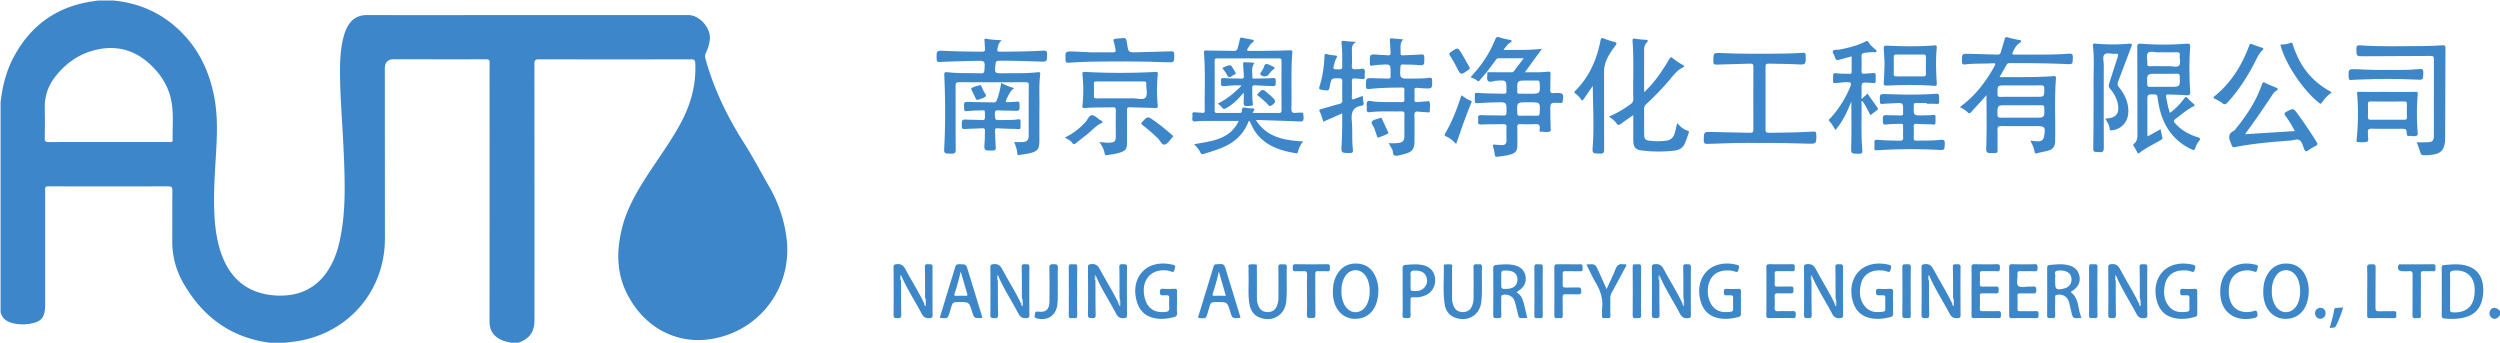 <svg id="图层_1" data-name="图层 1" xmlns="http://www.w3.org/2000/svg" viewBox="0 0 3254 447"><defs><style>.cls-1{fill:#c5dbef;}.cls-2{fill:#3f88ca;}.cls-3{fill:#c0d7ed;}.cls-4{fill:#cee0f1;}.cls-5{fill:#cddff1;}.cls-6{fill:#3e86ca;}.cls-7{fill:#3d86c9;}.cls-8{fill:#3d87c9;}.cls-9{fill:#3e87c9;}.cls-10{fill:#3e88ca;}.cls-11{fill:#3e87ca;}.cls-12{fill:#cee1f1;}.cls-13{fill:#b5d1ea;}</style></defs><title>auto logo</title><path class="cls-1" d="M1,133a3.88,3.88,0,0,1,.9,0A8.36,8.36,0,0,1,2,134Q2,271,2,408H1Z" transform="translate(-1 -1)"/><path class="cls-2" d="M3255,411c-3.29,4.93-6.94,6.25-10.6,3.83a7.55,7.55,0,0,1-2.15-9.75c2.68-4.85,8.53-4.43,12.75.92Z" transform="translate(-1 -1)"/><path class="cls-3" d="M127,1.92c0-.31,0-.61,0-.92h23l.06.85Z" transform="translate(-1 -1)"/><path class="cls-4" d="M352,448c0-.3,0-.6,0-.9l20.08,0c0,.29,0,.59,0,.88Z" transform="translate(-1 -1)"/><path class="cls-5" d="M666,448c0-.32,0-.63,0-.95h10c0,.31,0,.63,0,.95Z" transform="translate(-1 -1)"/><path class="cls-6" d="M676,447.05H666c-4.2-1-8.45-1.76-12.44-3.61-10.23-4.74-15.42-12.34-15.41-23.94q.18-147.45.07-294.9c0-14-.11-28,.08-42,.05-3.56-1.11-4.44-4.54-4.44-40.15.08-80.3,0-120.45,0-7.5,0-11.44,4.14-11.44,11.77q.07,110.72.14,221.43c0,67.52-46.47,122.41-113.13,133.53-5.57.93-11.21,1.47-16.82,2.2l-20.08,0c-50.47-6.65-87-33.72-112.09-77.13a108.46,108.46,0,0,1-14.68-55.87c.17-21.67-.08-43.34.15-65,0-4.37-1-5.58-5.51-5.57q-78,.25-156,0c-4.67,0-4.09,2.41-4.09,5.25q0,74.25,0,148.49c0,17.45-4.79,23.14-22.19,25.47a52.39,52.39,0,0,1-21.3-1.47C9.24,419.27,4,415.4,2,408Q2,271,2,134a8.36,8.36,0,0,0-.12-1C4.26,113.71,8.68,95,17.6,77.65c22.07-43,56.88-68.31,104.92-75.07,1.48-.21,3-.44,4.44-.66l23.1-.07c34.84,3.59,64.63,17.79,88.92,43,22.67,23.54,35.34,52.09,41.16,84,4.29,23.48,3.5,47.1,2.12,70.72-1.62,27.94-3.73,55.88-2,83.87,1.18,18.79,4.05,37.35,11.59,54.91,12.84,29.86,36.25,45.33,67.83,47.25,27.69,1.69,51.5-7.57,67.62-31.78C435.19,342,440,328.88,443,315.14c6.41-28.64,7.08-57.7,6.39-86.91C449,209.57,448,191,447,172.33c-1.38-23.44-3.07-46.87-3.38-70.35-.25-18.48,0-37,5.11-55a54.42,54.42,0,0,1,4-10.21c5.43-10.52,13.67-16.22,25.93-16.18,45.83.16,91.66.06,137.49.06h281c14.69,0,29.75,17.55,27.74,32.22A55.21,55.21,0,0,1,919.74,70c-1.4,2.82-1.15,5.2-.36,8.06,10.89,39,28.27,74.89,50,109,11.73,18.36,21.79,37.78,32.71,56.67a177.79,177.79,0,0,1,22.63,66.72c8.45,65.27-36.19,123.7-101.33,132.28-44.45,5.86-85.35-17.23-106.59-60.08-13.59-27.42-13.35-55.89-6.19-84.74,6.31-25.43,19.37-47.71,33.46-69.45,14.22-21.93,29.79-43,42.32-66C899.77,138,907.15,112.09,906,84c-.18-4.57-1.27-5.82-5.86-5.81q-98.74.23-197.48,0c-4.78,0-6.09,1.16-6.08,6q.21,166.49.1,333C696.7,432.79,690.65,441.54,676,447.05ZM142.48,185.85H170q25.49,0,51,0c2,0,4.77.83,4.7-2.7-.34-16.13,1.35-32.35-1.27-48.38-3.54-21.69-15-38.94-31.42-53-19.16-16.4-41.45-21.6-65.83-16.2C105,70.42,87.21,82.66,73.26,100.38c-9.47,12-14.35,25.7-14,41.21.29,13,.21,26,0,39-.07,4.08,1,5.39,5.28,5.36C90.5,185.75,116.49,185.85,142.48,185.85Z" transform="translate(-1 -1)"/><path class="cls-7" d="M2603.64,101.39c22.46-.1,43.93.32,65.38-.94a44.65,44.65,0,0,0,4.48-.41c2.86-.46,3.76.57,3.52,3.52-2.06,25.61-.57,51.27-1,76.91,0,1.66,0,3.33-.07,5-.11,5.86-2.83,9.9-8.54,11.45-5.13,1.39-10.36,2.37-15.53,3.62-1.75.42-2.51-.26-2.7-1.9-.58-5-2.87-9.47-5.46-14.42,3.78.26,7,.61,10.2.69,4.54.1,7-2.19,7.72-6.74,1.9-12.11,1.23-13-10.61-13-15,0-30,.17-45-.11-4.29-.08-5.26,1.3-5.12,5.33.3,8.65,0,17.32.14,26,0,2.7-.58,3.72-3.54,3.8-12.3.32-11.48.46-11.08-12,.67-20.77.18-41.59.18-63.36-2.13,2.44-3.86,4.48-5.66,6.46-4.71,5.17-9.5,10.27-14.16,15.48-1.58,1.77-2.7,2.37-4.71.37a33.14,33.14,0,0,0-9.5-6.26c-.21-1.13.62-1.5,1.22-1.94,18.21-13.62,31.75-31.18,42.69-50.9,2.5-4.52,2.34-4.91-3-4.61-11.47.65-23,0-34.42,1.41-3.18.4-4.36-.39-4.38-3.86,0-10.15-.19-10.16,9.72-9.9,12,.32,24,.56,36,1,2.82.11,4.22-.73,5-3.5,1.44-5.46,3.3-10.81,4.76-16.26.67-2.53,1.31-3.6,4.35-2.62a142.3,142.3,0,0,0,14.08,3.25c1.13.25,2.63.05,3,1.3s-1,1.93-1.93,2.55c-4.14,2.87-6.39,7.1-8.54,11.47-1.52,3.07-.79,3.87,2.61,3.83,23.31-.29,46.64.58,69.92-1.19,4.17-.31,5.47.72,5.33,5-.29,9.08,0,8.82-9.3,8.43-24.13-1-48.28-1.28-72.43-1.16-1.69,0-3.23,0-4.25,1.82C2610.09,90.18,2607.09,95.32,2603.64,101.39ZM2631.7,138h-19c-11.93,0-11.77,0-11.82,11.95,0,3.74,1.38,4.29,4.63,4.26,14.82-.15,29.65-.06,44.47-.06,12.29,0,12.2,0,11.87-12.51-.07-2.79-.83-3.75-3.69-3.7C2649.36,138.1,2640.53,138,2631.7,138Zm-.45-11h20.47c10.19,0,10,0,10.17-10.15.06-3.68-.87-4.85-4.69-4.79-15.15.22-30.29.09-45.44.09-11,0-10.9,0-10.83,11,0,3,.68,4,3.86,4C2613.6,126.86,2622.43,127,2631.25,127Z" transform="translate(-1 -1)"/><path class="cls-7" d="M1936,95c-2.91,3.4-5.89,6.76-8.7,10.24-1.3,1.61-2.37,2-4,.48-2.22-2.08-5.23-2.81-8.14-4.28,3.23-3.73,6.46-7.28,9.5-11a147.9,147.9,0,0,0,22.51-38.12c1.14-2.79,2.25-3.84,5.5-2.71,4.37,1.53,9,2.28,13.55,3.31,1,.22,2.15.33,2.33,1.46.14.86-.8,1.3-1.53,1.76-3.6,2.25-6,5.63-9.11,9.84,16.7-.09,32.68.55,50.12-1.46-7.72,10.61-14.68,20.17-22.25,30.59,10.49-.16,20,.35,29.57-.78,3.27-.38,4,.5,3.84,3.62-.31,6.49,0,13-.4,19.48-.26,4.13,1.24,5.4,5.06,4.66a12.08,12.08,0,0,1,2-.09c9.67-.32,10.71,1,9.17,10.81-.27,1.74-1,2.28-2.53,2.18-1-.07-2-.05-3-.08-10.63-.29-10.69-.29-10.6,10.61.06,8,.32,16,.5,24,0,.65.37,1.71.1,1.89-3.92,2.63-8.31.79-12.48,1.13-2.64.22-2.21-2.19-2-3.64.94-5.55-1.67-6.67-6.62-6.35-6.14.39-12.32.23-18.48,0-3-.09-4.07.79-4,3.91.2,8,.11,16,.06,24,0,6.55-2.06,9.39-8.28,11.41-5.73,1.85-11.72,2.38-17.66,3.14-2.3.29-3.15-.43-3.42-2.84a57.52,57.52,0,0,0-2.2-10.21c-.78-2.54.1-2.9,2.28-2.7,3,.28,6,.49,9,.59,4,.14,6.23-1.65,6.15-5.95-.1-5.82-.18-11.66,0-17.48.13-3.26-1.29-3.91-4.16-3.84-9.32.22-18.66.07-28,.47-3.66.15-5.38-.62-4.73-4.52a9.67,9.67,0,0,0,0-3c-.53-3.61.62-4.88,4.57-4.68,9.31.46,18.65.22,28,.53,3.26.11,4.29-.83,4.33-4.16.18-13.25.29-13.32-12.8-13-8.32.22-16.65.54-24.95,1.08-2.64.17-3.57-.42-3.48-3.13.39-12.62-2-10.43,10-9.85,9.16.43,18.31.41,27.46.68,2.82.08,4.07-.79,3.67-3.65a6.68,6.68,0,0,1,0-1c.14-13.22.15-13.2-13.28-12.24-3.72.26-8.53,2.67-10.83,0-1.84-2.16-.57-7-.68-10.63,0-.17,0-.33,0-.5q15,.06,29.94.1c1.62,0,3.28.31,4.51-1.34,4-5.4,8.16-10.74,12.86-16.9-11.6,0-22.17,0-32.74,0a3.82,3.82,0,0,0-3.29,1.84C1944.22,84.15,1940.11,89.57,1936,95Zm54.48,39.13h-1c-14.32,0-14.27,0-13.56,14.17.11,2.17.44,3.39,3,3.35,7.64-.11,15.28-.09,22.92,0,2.37,0,3-1,3.16-3.27.87-14.23.93-14.23-13-14.23Zm-.2-11.14h1.5c14.11,0,14,0,13.23-14-.14-2.32-.75-3.26-3.16-3.18-4.32.14-8.65,0-13,0-13.23,0-13.23,0-12.9,13.29a6.68,6.68,0,0,1,0,1c-.25,2.14.63,3,2.82,2.89C1982.65,122.9,1986.48,123,1990.3,123Z" transform="translate(-1 -1)"/><path class="cls-8" d="M1321.1,185.91c4,0,7.61.21,11.21,0,5.52-.41,7.64-2.81,7.65-8.36,0-21.83-.07-43.66.09-65.49,0-3.42-1.15-4.08-4.28-4.07-28.82.1-57.65.15-86.48,0-4.06,0-4.52,1.45-4.5,4.89.12,27.5-.06,55,.18,82.48,0,4.75-1.4,5.82-5.85,5.68-9.8-.3-9.48-.06-9-9.66,1.49-30,1.34-59.94.06-89.9-.29-6.75-.5-6.92,6.33-6.24,13.63,1.35,27.31.71,41,1.21,3.26.12,4.58-.57,4.82-4.2.79-12.17,1-12.31-11.35-12.06q-23.48.48-46.94,1.48c-2.88.12-3.75-.54-3.86-3.44-.42-11.41-.51-11.56,11-11,15.82.72,31.64.89,47.46,1.07,3.38,0,4.94-.68,4.46-4.35-.42-3.29-.42-6.64-.67-10-.1-1.36-.55-3,1.69-2.54a145.15,145.15,0,0,0,20.74,1.9c-4,3.38-4.67,7.19-5.51,11.05-.72,3.34.42,3.88,3.48,3.89,18.66,0,37.32-.31,56-1.35,3.91-.22,5.19.74,5.1,4.8-.21,9.79,0,9.8-9.86,9.45-17.48-.61-35-1.17-52.46-1.13-3.38,0-4.42.85-4.8,4.29-1.38,12.21-1.55,12.26,10.76,12.06,14.49-.24,29,.34,43.44-1.26,2.14-.23,4.42-.85,3.93,2.91-1.81,13.94-.82,28-1,41.94-.16,14.82,0,29.66-.05,44.49,0,10.55-2.42,13.61-12.61,16-4.36,1-8.85,1.49-13.27,2.25-1.43.25-2.75.41-2.84-1.6C1324.9,195.64,1322.88,190.73,1321.1,185.91Z" transform="translate(-1 -1)"/><path class="cls-7" d="M1613.11,158.45c-15.3,0-30.57,0-45.84,0a73.82,73.82,0,0,0-10,.6c-3.73.52-4.73-1.06-4.3-4.43a21.73,21.73,0,0,0,0-4.49c-.22-2.48.86-3.21,3.22-3,3.31.36,6.65.44,10,.74,2.15.2,3-.6,2.94-2.8-.41-24.15.84-48.33-.82-72.46-.43-6.14-.6-6,5.47-5.85,11,.26,22,.23,33,.56,3.1.09,4.59-1.08,5.25-3.92.84-3.56,2-7.06,2.61-10.65.41-2.21.89-3.25,3.45-2.61,3.86,1,7.83,1.5,11.73,2.33,1.06.23,2.56-.06,3,1.31s-1,1.91-1.82,2.62c-2.47,2.08-4.09,4.8-5.81,7.46-1.56,2.41-1.21,3.49,1.92,3.42,6.49-.14,13,0,19.49-.11,11.17-.16,22.34-.17,33.48-.73,4-.2,3,2,2.91,4-1.8,23.81-.46,47.65-1.13,71.46-.15,5.43,1.69,6.72,6.42,5.91.82-.13,1.67,0,2.5-.1,6.9-.47,6.69-.46,6.93,6.42.13,3.82-.75,5.17-4.92,5-17.81-.84-35.63-1.29-53.45-1.88-.94,0-1.87,0-3.69,0,14.7,23,37.32,26.4,61.5,27.86a33.48,33.48,0,0,0-6.83,13.84c-.3,1.41-1,1.75-2.5,1.5-18.9-3.11-36.71-8.45-49.8-23.75-4.7-5.48-7.72-11.92-10.47-18.37-1.11,0-1.34.64-1.59,1.26-6.89,17.42-19.84,28.32-37.08,34.75q-10.29,3.85-20.82,6.9c-2.31.68-3.56.67-4.65-1.81-1.74-4-4.93-7-8.07-10.7,7.15-1.31,14-2.36,20.66-3.84,14.57-3.22,27.58-9,35.37-22.8.57-1,1.17-2,1.66-3.07C1613.22,158.59,1613.16,158.07,1613.11,158.45ZM1631.37,148c11.7,0,22.85-.09,34,.06,2.84,0,3.67-.83,3.66-3.67q-.16-32,0-63.94c0-2.52-.64-3.48-3.34-3.47q-40.22.13-80.43,0c-2.22,0-3.29.45-3.28,3q.12,32.48,0,64.94c0,2.42.81,3.13,3.16,3.11,9.66-.1,19.31-.08,29,0,1.92,0,3.39-.31,3.28-2.56-.22-4.62,2.26-5.05,5.94-4.13a27.48,27.48,0,0,0,5.44.62C1634.78,142.21,1634.78,142.18,1631.37,148Z" transform="translate(-1 -1)"/><path class="cls-8" d="M2796.63,178.41l16.6-9.26c.82,3.92,1.45,7.47,2.34,10.95.48,1.84-.64,2.32-1.8,3-9.43,5.62-19.49,10.19-28.19,17-1.26,1-1.91.77-2.63-.64-1.53-2.95-3.14-5.87-4.89-8.69-.87-1.4-.28-2,.73-2.83,3.48-2.74,4.27-6.61,4.27-10.72,0-38.16,0-76.33-.23-114.49,0-3.83.45-5.2,4.7-4.86a375.28,375.28,0,0,0,59.41,0c3.93-.31,5,.42,4.73,4.7a437.7,437.7,0,0,0,.07,56.92c.34,4.8-.75,5.89-5.39,5.48-7.62-.68-15.3-.64-22.95-1-2.62-.13-3.44.49-2.9,3.37,1.28,6.82,2.42,13.65,4.79,20.62a82.93,82.93,0,0,0,18.5-18.63c2-2.77,3-2.56,5.05-.15a57.28,57.28,0,0,0,7.24,6.85c1.77,1.49,2,2.28-.29,3.46-8.52,4.34-15.6,10.75-23.26,16.34-2.58,1.89-2.51,3.27-.55,5.49,8,9,18,14.66,29.33,18.22,3.39,1.07,4.5,1.8,1.87,5.08a26.78,26.78,0,0,0-4.66,8.75c-1.1,3.66-2.62,3.22-5.32,1.92-22.27-10.72-35.39-28.63-41.16-52.27a146.38,146.38,0,0,1-2.87-15.7c-.33-2.49-1.07-3.31-3.64-3.4-9.53-.31-9.53-.42-9.53,9.25,0,13.33,0,26.66,0,40C2796,174.79,2795.57,176.47,2796.63,178.41Zm20.22-91.26c2.5,0,5,.1,7.48,0,4.42-.23,10.29,2,12.9-.9,2.77-3,.46-8.88.92-13.46.32-3.28-1.17-3.84-4-3.78-8.13.15-16.28,0-24.41.09-4.43.08-10.32-2-12.91.87-2.75,3-.46,8.87-.9,13.46-.31,3.25,1.14,3.89,4,3.8C2805.56,87,2811.21,87.15,2816.85,87.15Zm-.08,26.85h8.5c13.36,0,13.27,0,12.9-13.36-.07-2.81-.85-3.72-3.69-3.67-8.48.17-17,.06-25.47.06-13.74,0-13.66,0-13.14,13.63.1,2.6.8,3.47,3.42,3.39C2805.12,113.88,2811,114,2816.77,114Z" transform="translate(-1 -1)"/><path class="cls-7" d="M2290.82,187.1c-21.85-.43-44.5.33-67.14,1.18-3.92.14-5.15-.78-5.09-4.82.17-11.05,0-11,11.12-10.67,16.32.42,32.64.6,49,1.08,3.47.1,4.53-.9,4.51-4.44q-.21-40.74,0-81.47c0-3.36-1.07-4.22-4.26-4.11-14.49.5-29,.69-43.45,1.26-3.6.14-4.47-1-4.45-4.41.07-11-.06-11.14,10.88-10.63,26.31,1.21,52.63,1,78.95.69,9-.1,18-.52,27-1.06,2.76-.17,3.28.66,3.36,3.22.38,12.3.45,12.51-11.61,11.82s-24.31-.58-36.46-.91c-3.3-.08-4.18.93-4.17,4.18q.18,40.74,0,81.48c0,3.6,1.12,4.44,4.53,4.38,19.15-.33,38.31-.38,57.43-1.62,2.9-.19,4.08.34,4.14,3.63.23,12.4.35,12.49-11.93,12.09C2332.61,187.31,2312.12,186.81,2290.82,187.1Z" transform="translate(-1 -1)"/><path class="cls-7" d="M1808.47,187.21a56.24,56.24,0,0,0,12.47-.08c5.83-.83,8-3,8-8.76.07-9.5-.11-19,.09-28.49.06-3.12-.9-4-4-3.91-13.48.36-27-.63-40.45,1-3.35.41-5-.31-4.58-4.07.35-3.29-1-7.65.71-9.65s6.16-.26,9.37,0c11.65.93,23.31.4,35,.68,3.09.08,4.11-.91,3.92-4a110.28,110.28,0,0,1,0-11.5c.11-2.55-.66-3.48-3.35-3.47-14,.06-28,.35-41.92,1.79-3.61.37-4.94-.15-4.85-4.21.23-10.23,0-10.17,10.21-9.74,6.15.26,12.33.21,18.48.49,2.65.12,3.67-.83,3.41-3.42a34,34,0,0,1,0-3.5c0-11.88,0-11.9-11.8-11.16a80.42,80.42,0,0,0-11.43,1.08c-3.53.74-3.74-.73-3.76-3.55-.12-11.52-.19-11.48,11.27-10.48,3.81.33,7.66.26,11.46.7s4.62-1.1,4.28-4.49c-.46-4.64-.48-9.31-.91-13.95-.25-2.7.2-4,3.38-3.59,4.4.62,8.87.85,14,1.32-5.18,5.47-3,11.81-3.53,17.75-.21,2.57,1,3.07,3.28,3,7.82-.41,15.66-.52,23.46-1.16,3.51-.28,4.18,1,4.2,4.12.06,10.62.18,10.47-10.66,9.52-5.64-.5-11.33-.31-17-.56-2.22-.09-3.18.39-3.35,3-1.07,15.65-1.14,15.68,14.37,15.36,7.65-.16,15.34.1,23-1,2.75-.42,3.73.37,3.8,3.36.24,10.79.36,10.81-10.54,10.34-3-.13-6-.31-9-.65-2.67-.3-3.54.75-3.43,3.36.16,4,.17,8,0,12-.12,2.82,1.16,3.42,3.62,3.18,4.31-.42,8.63-.67,13-1,.82-.06,2.21-.52,2.38-.23,2.33,3.95.72,8.3,1,12.47.23,3.15-2.34,2.09-3.93,2-3.66-.16-7.33-.37-11-.82s-5.25.52-5.14,4.74c.31,11.49.16,23,.09,34.49-.06,9.25-2.89,12.93-11.67,15.54a40,40,0,0,1-3.87,1c-3.26.63-6.75,2.17-9.76,1.52-3.7-.79-2-5.6-3.78-8.24C1811.5,192.88,1810.25,190.35,1808.47,187.21Z" transform="translate(-1 -1)"/><path class="cls-7" d="M2184.08,161.24c4,4.54,8,8.14,13.43,9.8,2.07.63,2,1.93,1.4,3.48-1.6,4.37-3.09,8.78-4.9,13.06-2.33,5.55-6.84,8.61-12.66,9.33a175.65,175.65,0,0,1-43.83-.1c-7.82-1-10.54-4.42-10.62-12.46-.12-10.81,0-21.62,0-33.57-5.75,4.06-10.94,7.49-15.84,11.28-2.67,2.07-4.25,2.06-6.28-.81-2.38-3.38-5.74-5.9-9.69-8.48a130.24,130.24,0,0,0,28.42-16.35,7.14,7.14,0,0,0,3.38-6.59c-.48-25,.86-50-.93-74.92-.27-3.7.77-4.13,4.1-3.46,4.06.83,8.26.92,12.4,1.36,1.1.12,2.51-.32,3.14.92s-.67,2-1.41,2.86a12.45,12.45,0,0,0-3.18,8.67c0,17.66,0,35.32,0,53,0,.61.09,1.21.2,2.64a162.61,162.61,0,0,0,21.85-26c3.82-5.65,7.41-11.46,10.86-17.34,1.38-2.35,2.32-2.57,4.42-.79a78.88,78.88,0,0,0,12.82,8.64c1.59.89,3.11,2.08.27,3.39-6.91,3.2-11.39,9.08-16.08,14.67a336,336,0,0,1-31.41,32.84,8.23,8.23,0,0,0-3,6.88c.16,11,0,22,.12,33,.05,5.81,1.53,7.32,7.23,8a91.56,91.56,0,0,0,20.93,0c6.1-.64,9.78-3.91,11.48-9.51C2182,170.47,2182.88,166.09,2184.08,161.24Z" transform="translate(-1 -1)"/><path class="cls-8" d="M1432,185.91c4.86.32,9,.92,13,.78,7-.24,8.3-1.86,8.3-8.82,0-11-.1-22,.07-33,.05-3.26-.94-4.38-4.24-4.24-12,.48-24-.15-36,1-2.87.27-3.47-.8-3.21-3.34a192,192,0,0,0,0-40.39c-.33-3.07.74-3.41,3.58-3.26a864,864,0,0,0,90.9,0c2.84-.14,3.91.21,3.6,3.27a196.13,196.13,0,0,0-.06,40.39c.33,3.13-1,3.41-3.72,3.29-10.81-.47-21.64-.52-32.46-1-3.18-.12-3.9,1-3.87,4,.13,14.33.08,28.65,0,43,0,7-1.77,9.45-8.42,11.77-5.53,1.94-11.34,2.58-17.08,3.51-1.36.22-3.1.75-3.47-1.59C1438.16,195.82,1435.53,191,1432,185.91ZM1458.49,129c5.66,0,11.32.09,17,0s13.37,2.43,16.34-.84c3.65-4,.72-11.71,1.19-17.79.21-2.69-.9-3.36-3.44-3.35q-30.7.12-61.41,0c-2.72,0-3.41,1-3.34,3.5.14,5,.2,10,0,15-.13,2.93,1,3.63,3.74,3.59C1438.52,128.92,1448.51,129,1458.49,129Z" transform="translate(-1 -1)"/><path class="cls-8" d="M3146.61,186.19c4.82,0,9.44.17,14,0,6.52-.3,8.29-2.18,8.3-8.57,0-33.15,0-66.31.06-99.47,0-3.06-.57-4.36-4-4.33-29,.23-58,.22-87,.41-10,.07-9.73.24-9.92-9.81-.08-4.06,1.4-4.63,4.93-4.39,27.46,1.89,54.95,1,82.44.9,8.32,0,16.65-.5,25-1,2.87-.16,3.6.7,3.59,3.59q-.32,58.23-.39,116.46c0,16.4-5.09,21.82-21.44,22.94-.83.06-1.67.07-2.5.09-7.41.18-7.32.15-9.4-6.84C3149.3,192.84,3147.91,189.67,3146.61,186.19Z" transform="translate(-1 -1)"/><path class="cls-8" d="M2424,129.89l7.74-7.1c4.35,6.17,8.52,12.17,12.81,18.08,1.16,1.59,1,2.59-.54,3.69-2.8,2-5.53,4.17-8.43,6.37-3.45-6.55-6.37-12.91-10.64-18.55-1.67,1-.91,2.46-.9,3.61.21,20.15-.82,40.33,1,60.45.34,3.87-.86,4.74-4.57,4.68-10.74-.16-10.14,0-9.89-10.29.47-18.89.14-37.8.14-57.59-5.66,13.4-11.1,26-20.66,36.94-2.65-4.16-4.83-8.21-8-11.54-1.75-1.84.34-2.63,1.17-3.56a142.2,142.2,0,0,0,23.48-35.19c5.62-12.23,5.33-12.65-7.9-11.58-1.66.13-3.31.44-5,.51-8.13.34-6.76,1.42-6.86-6.49-.08-6.54,0-6.37,6.77-5.75,4.8.43,9.65.33,14.48.48,1.66.06,2.93-.13,2.91-2.33-.07-6.64,0-13.27,0-20.32-5.64,1.51-10.79,2.79-15.87,4.3-3.2,1-5,.13-5.87-3.19-.76-2.82-3.57-6.24-2.7-8.06,1.14-2.34,5.44-1.39,8.36-1.93,11.82-2.2,23.41-5.06,34.21-10.53,1.5-.76,2.57-1.15,3.66.69,2.25,3.76,5.5,6.65,8.8,9.47.87.75,2.23,1.52,1.86,2.73-.52,1.68-2.24,1-3.48,1a64,64,0,0,0-12.42,1c-2.56.44-3.78,1.26-3.7,4.1q.29,9.75,0,19.5c-.1,3,1.12,3.72,3.8,3.45,3.64-.37,7.31-.47,11-.85,2.39-.25,3.74.11,3.66,3-.33,12.63,1.7,9.95-9.79,9.54-8.57-.31-8.56-.54-8.56,8.21Z" transform="translate(-1 -1)"/><path class="cls-7" d="M2741.22,155.6a14.47,14.47,0,0,1,2-.42c12-.61,16.75-6.79,14.37-18.85-1.49-7.56-5.19-14.05-10.11-19.8-1.91-2.22-2.05-4.13-1.2-6.72,3.71-11.38,7.18-22.84,11-34.2,1.09-3.27,1.2-5-3-4.62-4.78.43-11-1.95-14,.87s-.95,9.14-1,13.91q-.13,53.73.05,107.48c0,4.47-1,6-5.7,5.8-8.49-.4-8.11-.09-8-8.53.31-26.49.48-53,.37-79.48-.07-16.82,1-33.66-.83-50.45-.27-2.51.46-3,3-2.82a246.84,246.84,0,0,0,44.42.09c3.89-.37,3.68,1,2.6,3.86C2769.33,76.8,2763.8,92,2758,107a6.83,6.83,0,0,0,1.18,7.66c7.63,9.63,12.65,20.27,12,33-.67,12.5-9.15,21.59-21.61,23-1.69.19-2.44-.05-2.58-1.87C2746.6,164,2744.17,160,2741.22,155.6Z" transform="translate(-1 -1)"/><path class="cls-8" d="M1748,148.61l-24.64,10.8c-1.43-4.56-2.46-9.13-4.66-13.26-1.32-2.47.32-2.72,2.06-3.21,8-2.26,16-4.7,24-6.82,2.64-.7,3.37-2,3.33-4.54-.14-8.33-.17-16.66,0-25,.06-2.91-1-3.57-3.72-3.63-10.37-.19-10.36-.29-12.33,9.49-1.36,6.8-1.36,6.8-8.46,5.8-6.33-.88-6.31-.88-4.39-7.12,3.66-11.85,5.13-24.06,5.74-36.38.14-2.88.28-4.34,3.86-3.19,3.29,1,6.85,1.26,10.32,1.69,2.28.29,2.85.84,1.51,3.09a29.69,29.69,0,0,0-2.67,6.94c-2.33,8.14-2.28,8,6.31,8,3.22,0,3.9-1.13,3.82-4.07-.24-9.65.37-19.33-.93-28.94-.44-3.19.2-4.54,3.84-4,4.5.7,9.1.81,15.38,1.32-6.75,3.49-5.65,8.55-5.68,13.24,0,5.67.34,11.36-.12,17-.38,4.7,1.43,5.9,5.65,5.24,1.79-.28,3.74.19,5.47-.27,5.29-1.4,6.34,1.12,5.71,5.63a21.06,21.06,0,0,0,0,4.49c.19,2.42-.8,3.27-3.2,3-3.14-.37-6.31-.42-9.45-.79-2.91-.34-4.22.45-4.13,3.71.19,7,.1,14-.08,21-.07,2.57.86,2.88,2.93,2.11,3.7-1.39,7.41-2.73,11.25-4.14.41,3.39.62,6.38,1.18,9.3.43,2.28-.81,3.19-2.55,3.44-11.84,1.75-13.79,9.22-12.85,19.78,1.12,12.41,0,25,1.46,37.42.44,3.61-.75,4.46-4.25,4.43-10.9-.11-11.15,0-10.47-10.63C1748,176.18,1748,162.87,1748,148.61Z" transform="translate(-1 -1)"/><path class="cls-8" d="M2508.88,135.15c-4.66,0-9.32.08-14,0-2.14-.05-3.12.71-2.9,2.88a8.34,8.34,0,0,1,0,1c-.37,12.39-.37,12.41,11.93,12.12,4.33-.1,8.69,0,13-.55,2.9-.35,3.44.68,3.38,3.19-.27,11.69,1.48,9.13-9,9q-8-.11-16-.62c-2.69-.17-3.46.86-3.38,3.42.15,5,.21,10,0,15-.14,3.05,1.18,3.51,3.81,3.49,10.5-.06,21,0,31.45-1.07,3.74-.38,5.29.4,5.16,4.64-.28,8.79,0,8.85-8.72,8.43a673.85,673.85,0,0,0-79.89.54c-2.26.16-3-.49-3-2.65a67,67,0,0,0,0-7.5c-.24-2.93,1-3.73,3.76-3.49,9.63.82,19.28,1,28.94,1.15,3.71.05,5.07-.87,4.72-4.69-.34-3.63,0-7.32-.09-11-.09-7.18.9-6.26-6.51-6.19-5.49,0-11,.41-16.46.8-2.36.17-3.12-.56-3.25-3-.51-9.38-.61-9.37,8.5-9.1,4.67.14,9.34.1,14,.37,2.76.17,4.12-.63,3.76-3.57a18.8,18.8,0,0,1,0-2.49c0-10.52,0-10.51-10.68-9.93-5.32.29-10.65.42-16,.92-2.55.24-3.43-.19-3.52-3-.32-10.55-.45-10.09,10.46-9.71,20,.7,40,1,59.94-.33,6.65-.46,6.65-.46,6.65,6.27a20,20,0,0,0,0,3c.54,3.46-1,4.07-4.16,3.74a119.6,119.6,0,0,0-12-.09Z" transform="translate(-1 -1)"/><path class="cls-8" d="M2923.33,175.68l64.58-4.08a142.11,142.11,0,0,0-12.08-19.72c-1.95-2.75-1.69-3.89,1.28-5.47,8.92-4.73,8.89-4.88,14.83,3.26q12.81,17.55,24.24,36c1.53,2.48,1.77,3.89-1.18,5.34a82.24,82.24,0,0,0-9.86,5.85c-2.78,1.9-3.91,1-5-1.81-1.62-4-2.75-9-5.78-11.39s-8,0-12.14.29c-24.23,1.75-48.43,3.85-72.31,8.52-2.59.51-3.18,0-4.13-2.45-2.87-7.26-6.9-14.41,3.48-19.15,15-18.21,28.17-37.53,35.91-60.09.74-2.15,1.35-3.4,4.12-2,4.56,2.37,9.38,4.24,14.13,6.24,2.4,1,3.62,2.1.64,3.88-2.82,1.69-4.59,4.33-6.33,7-10.57,16-21.39,31.76-32.78,47.16C2924.43,173.72,2924.07,174.45,2923.33,175.68Z" transform="translate(-1 -1)"/><path class="cls-8" d="M3107.11,120.65c12.66,0,25.32.15,38-.11,2.81-.06,3,.81,2.82,3a311.72,311.72,0,0,0,0,51.4c0,.49.27,1.2,0,1.46-3.18,3.57-7.34.86-11,1.6-1.81.37-3-.18-3.2-2.55-.64-6.86-.77-6.85-7.49-6.85-12.67,0-25.34.18-38-.1-4.29-.1-5.75,1.33-5.12,5.38a7.44,7.44,0,0,1,0,2c-.36,3.24,1.59,8.18-.88,9.38-3.4,1.64-8.1.62-12.24.69-2.07,0-1.78-1.35-1.63-2.75a330.62,330.62,0,0,0,.76-59.36c-.13-1.75-.8-3.43,2.48-3.35,11.82.27,23.65.11,35.48.11Zm1.06,36.2c7.33,0,14.67,0,22,0,2.34,0,3.76-.36,3.68-3.22-.16-5.83-.13-11.66,0-17.49,0-2.51-1.08-3.07-3.33-3.06-14.66.06-29.32.08-44,0-2.65,0-3.49.9-3.43,3.48.15,5.49.22,11,0,16.49-.14,3.25,1.21,3.9,4.1,3.84C3094.17,156.74,3101.18,156.85,3108.17,156.85Z" transform="translate(-1 -1)"/><path class="cls-8" d="M2074.21,112.79c-3.95,5.7-7.94,11.38-11.82,17.13-1.39,2.06-2.35,2.37-3.84.07a24.78,24.78,0,0,0-6.92-7.14c-2-1.33-1.63-2.27-.1-3.8,18-18.08,27.8-40.34,32.64-65,.65-3.3,1.42-4.39,5-2.78,4.21,1.91,8.8,3,13.23,4.38,3.05,1,3.41,1.78,1.21,4.75-7.49,10.1-14.78,20.41-14.75,33.91.07,33.67,0,67.33.12,101,0,4.2-.74,5.83-5.39,5.66-10.06-.36-10.17-.09-9.45-9.9C2076,165.06,2074.32,139.06,2074.21,112.79Z" transform="translate(-1 -1)"/><path class="cls-8" d="M1304.14,108.93a77.29,77.29,0,0,0,16.93,6.68c-5.6,4.26-7.77,10-10.39,15.52-1,2.18-.63,3.05,1.84,2.89,4-.26,8-.25,12-.72,2.72-.33,3.39.51,3.49,3.14.33,9.07.43,9-8.33,8.7-6.48-.23-13-.14-19.47-.49-3.25-.18-4.26.81-4.24,4.12,0,8.66-.11,8.74,8.76,8.49,7.15-.2,14.33.19,21.43-.94,2.47-.4,3.27.55,3.22,2.93-.25,12.4,1.61,9.61-9.48,9.46-6.82-.09-13.64-.36-20.46-.72-2.6-.13-3.55.72-3.4,3.37.43,7.14.57,14.3,1,21.44.19,2.89-.38,4.08-3.66,4.14-11.73.2-11.65.34-10.75-11.39.35-4.64.11-9.32.4-14,.18-2.92-.92-3.75-3.7-3.59-7.31.43-14.64.47-21.94,1-3.45.26-4.61-.58-4.54-4.22.16-8.46,0-8.38,8.12-8,6,.3,12,.15,18,.55,3.49.24,4.18-1.18,4.08-4.28-.32-10.12,1.32-8.29-8.45-8.19-5.15,0-10.31.37-15.44.85-2.45.23-3.12-.46-3.25-2.88-.55-9.6-.65-9.44,9-9.08s19.32.29,29,.61c2.63.08,3.84-.88,4.72-3.26A115.57,115.57,0,0,0,1304.14,108.93Z" transform="translate(-1 -1)"/><path class="cls-8" d="M2453.77,90.45c.43-7.34-.12-16.48-.85-25.59-.3-3.73.41-4.63,4.48-4.43,19.94,1,39.89,1.3,59.83-.16,2.32-.17,5.13-1.38,4.65,3.14-1.59,15.11-.94,30.24,0,45.35.17,2.64.18,4.31-3.5,4-20.42-1.76-40.89-1.27-61.33-.37-3.82.17-4.48-.73-4.16-4.16C2453.39,102.92,2453.45,97.59,2453.77,90.45ZM2487.19,72c-6,0-12,.07-18,0-2.22,0-3.32.42-3.28,3,.14,7.48.13,15,0,22.45,0,2.56,1.16,3,3.34,3q17.46-.09,34.93,0c2.44,0,3.66-.61,3.61-3.34-.13-7.32-.11-14.64,0-22,0-2.38-.82-3.2-3.18-3.15C2498.84,72.09,2493,72,2487.19,72Z" transform="translate(-1 -1)"/><path class="cls-8" d="M1420.75,69.1c9.66,0,19.32-.1,29,.06,3,0,3.9-1,3.24-3.76-.76-3.23-1.12-6.61-2.27-9.69-1.25-3.35.18-4.14,3-4.36,1.66-.12,3.32-.28,5-.46,8.1-.86,8.1-.86,9.34,7.5,1.61,10.74,1.61,10.86,12.55,10.65q22.23-.44,44.44-1.23c3.2-.12,4.32.63,4.34,4,.08,10.63.22,10.68-10.4,10.24-32.8-1.34-65.61-1.25-98.42-.76-9.65.14-19.29.74-28.93,1.32-2.43.15-3.54-.07-3.69-2.95-.62-12-.73-12,11.4-11.56C1406.44,68.4,1413.59,68.77,1420.75,69.1Z" transform="translate(-1 -1)"/><path class="cls-8" d="M1173.8,366.17c.07,14.8,0,29.62.31,44.42.09,4.06-1.43,4.68-4.88,4.49-3-.17-5.24.21-5.18-4.25.25-20.63.17-41.27,0-61.9,0-3,.81-3.74,3.86-4.08,5.75-.64,8.86,1.41,11.6,6.56,8,14.95,17.15,29.25,24.46,44.58a4.32,4.32,0,0,0,2,3.51c-.25-3.91.41-7.37-.89-10.71-.05-13.32.07-26.64-.26-40-.11-4.27,2.17-4,4.94-3.86,2.58.1,5.15-.71,5.1,3.77-.23,20.8-.16,41.61,0,62.42,0,3.12-1,3.76-4,3.95-4.81.3-7.69-1-10.13-5.63-8.53-16.17-18.61-31.5-26-48.28a4,4,0,0,0-.58-1.28c-.75-.72-1.24-.12-1.16.56C1173.25,362.38,1172.44,364.43,1173.8,366.17Z" transform="translate(-1 -1)"/><path class="cls-8" d="M2786.16,388.78c0-13.31.07-26.63-.26-39.94-.11-4.27,2.17-4,4.94-3.86,2.58.1,5.15-.71,5.1,3.77-.23,20.8-.16,41.61,0,62.42,0,3.12-1,3.76-4,3.95-4.81.3-7.69-1-10.13-5.63-8.53-16.17-18.61-31.5-26-48.28a4,4,0,0,0-.58-1.28c-.75-.72-1.24-.12-1.17.56.22,1.89-.59,3.94.77,5.68.07,14.8,0,29.62.31,44.42.09,4.06-1.43,4.68-4.88,4.49-3-.17-5.24.21-5.18-4.25.25-20.63.17-41.27,0-61.9,0-3,.81-3.74,3.86-4.08,5.75-.64,8.86,1.41,11.6,6.55,8,15,17.15,29.26,24.46,44.59a4.31,4.31,0,0,0,2,3.51C2786.8,395.59,2787.45,392.13,2786.16,388.78Z" transform="translate(-1 -1)"/><path class="cls-8" d="M1299.8,366.17c.07,14.8,0,29.62.31,44.42.09,4.06-1.43,4.68-4.88,4.49-3-.17-5.24.21-5.18-4.25.25-20.63.17-41.27,0-61.9,0-3,.81-3.74,3.86-4.08,5.75-.64,8.86,1.41,11.6,6.56,8,14.95,17.15,29.25,24.46,44.58a4.32,4.32,0,0,0,2,3.51c-.25-3.91.41-7.37-.89-10.71-.05-13.32.07-26.64-.26-40-.11-4.27,2.17-4,4.94-3.86,2.58.1,5.15-.71,5.1,3.77-.23,20.8-.16,41.61,0,62.42,0,3.12-1,3.76-4,3.95-4.81.3-7.69-1-10.13-5.63-8.53-16.17-18.61-31.5-26-48.28a4,4,0,0,0-.58-1.28c-.75-.72-1.24-.12-1.16.56C1299.25,362.38,1298.44,364.43,1299.8,366.17Z" transform="translate(-1 -1)"/><path class="cls-8" d="M1458.16,388.79c-.05-13.32.07-26.64-.26-40-.11-4.27,2.17-4,4.94-3.86,2.58.1,5.15-.71,5.1,3.77-.23,20.8-.16,41.61,0,62.42,0,3.12-1,3.76-4,3.95-4.81.3-7.69-1-10.13-5.63-8.53-16.17-18.61-31.5-26-48.28a4,4,0,0,0-.58-1.28c-.75-.72-1.24-.12-1.16.56.21,1.89-.6,3.94.76,5.68.07,14.8,0,29.62.31,44.42.09,4.06-1.43,4.68-4.88,4.49-3-.17-5.24.21-5.18-4.25.25-20.63.17-41.27,0-61.9,0-3,.81-3.74,3.86-4.08,5.75-.64,8.86,1.41,11.6,6.56,8,14.95,17.15,29.25,24.46,44.58a4.32,4.32,0,0,0,2,3.51C1458.8,395.59,1459.46,392.13,1458.16,388.79Z" transform="translate(-1 -1)"/><path class="cls-8" d="M2511.8,366.17c.07,14.8,0,29.62.31,44.42.09,4.06-1.43,4.68-4.88,4.49-3-.17-5.24.21-5.18-4.25.25-20.63.17-41.27,0-61.9,0-3,.81-3.74,3.86-4.08,5.75-.64,8.86,1.41,11.6,6.55,8,15,17.15,29.26,24.46,44.59a4.31,4.31,0,0,0,2,3.51c-.24-3.91.41-7.37-.88-10.72,0-13.31.07-26.63-.26-39.94-.11-4.27,2.17-4,4.94-3.86,2.58.1,5.15-.71,5.1,3.77-.23,20.8-.16,41.61,0,62.42,0,3.12-1,3.76-4,3.95-4.81.3-7.69-1-10.13-5.63-8.53-16.17-18.61-31.5-26-48.28a4,4,0,0,0-.58-1.28c-.75-.72-1.24-.12-1.17.56C2511.25,362.38,2510.44,364.43,2511.8,366.17Z" transform="translate(-1 -1)"/><path class="cls-8" d="M2160.8,366.17c.07,14.8,0,29.62.31,44.42.09,4.06-1.43,4.68-4.88,4.49-3-.17-5.24.21-5.18-4.25.25-20.63.17-41.27,0-61.9,0-3,.81-3.74,3.86-4.08,5.75-.64,8.86,1.41,11.6,6.55,8,15,17.15,29.26,24.46,44.59a4.31,4.31,0,0,0,2,3.51c-.24-3.91.41-7.37-.88-10.72,0-13.31.07-26.63-.26-39.94-.11-4.27,2.17-4,4.94-3.86,2.58.1,5.15-.71,5.1,3.77-.23,20.8-.16,41.61,0,62.42,0,3.12-1,3.76-4,3.95-4.81.3-7.69-1-10.13-5.63-8.53-16.17-18.61-31.5-26-48.28a4,4,0,0,0-.58-1.28c-.75-.72-1.24-.12-1.17.56C2160.25,362.38,2159.44,364.43,2160.8,366.17Z" transform="translate(-1 -1)"/><path class="cls-8" d="M2390.16,388.78c0-13.31.07-26.63-.26-39.94-.11-4.27,2.17-4,4.94-3.86,2.58.1,5.15-.71,5.1,3.77-.23,20.8-.16,41.61,0,62.42,0,3.12-1,3.76-4,3.95-4.81.3-7.69-1-10.13-5.63-8.53-16.17-18.61-31.5-26-48.28a4,4,0,0,0-.58-1.28c-.75-.72-1.24-.12-1.17.56.22,1.89-.59,3.94.77,5.68.07,14.8,0,29.62.31,44.42.09,4.06-1.43,4.68-4.88,4.49-3-.17-5.24.21-5.18-4.25.25-20.63.17-41.27,0-61.9,0-3,.81-3.74,3.86-4.08,5.75-.64,8.86,1.41,11.6,6.55,8,15,17.15,29.26,24.46,44.59a4.31,4.31,0,0,0,2,3.51C2390.8,395.59,2391.45,392.13,2390.16,388.78Z" transform="translate(-1 -1)"/><path class="cls-8" d="M3179.16,380.73q0-15.24,0-30.46c0-2.06-.15-4,2.81-4.24,9.46-.88,18.89-1.87,28.28.48,13.21,3.3,20.9,12,22.59,25.95a51.17,51.17,0,0,1-1.2,19.32c-3.84,14.44-13.46,21.86-31.32,23.92a88.31,88.31,0,0,1-17.43-.14c-3-.25-3.85-1.44-3.8-4.38C3179.27,401,3179.16,390.88,3179.16,380.73Zm10.84-.23c0,7.81.08,15.62-.05,23.43,0,2.26.57,3.31,2.92,3.52,13.22,1.13,24.87-3.68,28.15-18.48a48.43,48.43,0,0,0,1-11.88c-.43-16.12-11-25.35-27.1-23.88-3.57.33-5.21,1.31-5,5.36C3190.27,365.86,3190,373.19,3190,380.5Z" transform="translate(-1 -1)"/><path class="cls-8" d="M2946.85,381.56c0-8.31,1.15-15.47,4.73-22.06,5.91-10.86,15.1-16.2,27.41-15.39,11.82.78,19.7,7.39,23.91,18.24s4.15,22.17.6,33.25c-4.32,13.48-15.35,21-29.08,20.39-12.8-.6-23-9.65-26.25-23.46A44.21,44.21,0,0,1,2946.85,381.56ZM2958,380c-.07,6.78,1.18,13.25,4.79,19.06,6.63,10.68,19.54,11,26.82.8,7.16-10.07,7-30.32-.35-40.27-7.1-9.63-19.76-9.21-26.24.91C2959.19,366.48,2958,373.12,2958,380Z" transform="translate(-1 -1)"/><path class="cls-8" d="M1735.85,381.53c0-8.25,1.14-15.41,4.72-22,5.89-10.86,15.08-16.22,27.38-15.42,11.83.77,19.71,7.36,23.94,18.21s4.16,22.17.62,33.25c-4.31,13.48-15.33,21-29.06,20.42-12.81-.58-23-9.61-26.27-23.43A44.39,44.39,0,0,1,1735.85,381.53Zm11.13-1.71c0,7.81,1.68,14.52,4.91,19.54,6.68,10.35,19.31,10.69,26.56.71s7.15-30.71-.39-40.66c-7-9.33-19.57-8.89-26,.95C1748.26,366.27,1747,372.9,1747,379.82Z" transform="translate(-1 -1)"/><path class="cls-8" d="M2861,395.18c0,4.67-.1,9.33,0,14,.08,2.32-.53,3.64-3,4.3-9.46,2.6-19,3.69-28.57,1.08-13.35-3.63-19.64-13.24-22.05-26.22-3.71-20,5.65-37.34,23.21-42.59,8.18-2.45,16.36-2,24.65-.25,4.57,1,3.07,3.56,2.52,6.27-.59,2.87-1.66,3.85-4.76,2.61-3.73-1.48-7.81-1.51-11.82-1.37-11.53.42-19.94,7.17-22.29,18.49-2.19,10.48-1.52,20.62,6.06,29.09,6.28,7,14.52,7.3,23.06,6.09,2.29-.33,2.83-1.8,2.78-3.93-.11-4.5-.2-9,0-13.48.15-3.16-1.11-4.22-4.07-3.94-1.31.13-2.68-.12-4,.05-3.49.48-4-1.31-4.1-4.34-.13-3.41,1.14-4.24,4.29-4.09a123,123,0,0,0,14,0c3.46-.23,4.2,1.16,4,4.27C2860.83,385.85,2861,390.52,2861,395.18Z" transform="translate(-1 -1)"/><path class="cls-8" d="M2267,395.26c0,4.5-.17,9,.06,13.48.15,2.82-.75,4.22-3.53,4.93-8.81,2.24-17.67,3.34-26.65,1.24-14.1-3.3-20.92-13-23.44-26.66-3.68-20,5.72-37.33,23.3-42.53,8.36-2.48,16.7-2.08,25.12,0,4.56,1.11,2.28,3.83,1.9,6.13s-1.22,4-4.29,2.7a20.84,20.84,0,0,0-6.3-1.34c-12.84-1.27-22.34,3.47-26.63,13.15-5.25,11.85-2.59,28.13,5.95,35.73,6.32,5.62,13.89,5.72,21.68,4.59,2.33-.34,2.74-1.91,2.7-4-.1-4.49-.15-9,0-13.48.1-2.73-.7-4.11-3.62-3.85-1.49.13-3-.15-4.49.05-3.61.48-4-1.49-4-4.42s.62-4.21,3.85-4a142.72,142.72,0,0,0,14.48,0c3-.14,4.16.63,4,3.84C2266.8,385.59,2267,390.43,2267,395.26Z" transform="translate(-1 -1)"/><path class="cls-8" d="M2465,395.22c0,4.66-.11,9.33.05,14,.08,2.35-.61,3.62-3,4.27-9.46,2.6-19,3.67-28.57,1.06-13.35-3.64-19.61-13.27-22-26.25-3.7-20,5.69-37.33,23.26-42.56,8.18-2.44,16.36-2,24.64-.22,4.62,1,3,3.62,2.47,6.28-.56,2.95-1.72,3.78-4.78,2.57-3.73-1.48-7.81-1.51-11.82-1.36-11.52.44-19.92,7.18-22.26,18.52-2.19,10.67-1.5,21,6.45,29.45,6.29,6.7,14.38,6.88,22.72,5.68,1.93-.28,2.78-1.4,2.74-3.45-.1-4.83-.15-9.66,0-14.48.09-2.73-1.13-3.55-3.58-3.39-1.33.09-2.68-.13-4,0-3.43.44-4.59-.81-4.6-4.38s1.27-4.19,4.36-4a126.27,126.27,0,0,0,13.48,0c3.37-.2,4.79.64,4.53,4.31C2464.75,385.88,2465,390.56,2465,395.22Z" transform="translate(-1 -1)"/><path class="cls-8" d="M1533,395.09c0,4.16-.39,8.37.1,12.48.53,4.43-1.64,5.71-5.34,6.53-6.38,1.42-12.78,2.42-19.3,1.72-16.77-1.82-25.93-10.66-29.09-27.89-3.65-19.91,6-37.27,23.69-42.32,8.19-2.34,16.38-1.93,24.64,0,4.4,1,2.59,3.6,2.13,6-.51,2.73-1.41,4-4.67,2.76a29.05,29.05,0,0,0-15.28-1.06c-14.87,2.63-22.72,16.26-19.36,33.38,2.93,15,12.5,22,27.52,20.3,3.3-.37,5.18-1.37,4.87-5.22a96.08,96.08,0,0,1,0-12.47c.15-3-.9-4.34-4-4-1.31.14-2.68-.12-4,.05-3.37.45-4.15-1.09-4.2-4.25s.92-4.36,4.21-4.19c5,.26,10,.17,15,0,2.41-.07,3.19.78,3.12,3.15C1532.9,385.1,1533,390.1,1533,395.09Z" transform="translate(-1 -1)"/><path class="cls-8" d="M1975,381.31c7.27,5.21,8.1,7.27,13.75,33.14-.25.16-.51.45-.77.45-12,0-9.19,1.91-12.24-9.25-1.23-4.49-2-9.13-3.56-13.49-2.19-6.05-9.82-9.2-15.77-7.11-2.17.76-1.33,2.44-1.35,3.74-.09,7.5-.31,15,.06,22.49.23,4.51-2.51,3.71-5.07,3.71s-5.53.91-5.47-3.89c.23-20.32.15-40.65,0-61,0-3,1-4,3.93-4.27,7.31-.66,14.56-1.42,21.89-.06,9.22,1.72,14.65,6.49,16.25,14.62,1.54,7.84-1.84,14.64-9.74,19.59C1976.38,380.35,1975.85,380.72,1975,381.31Zm-20-15.87v4.48c0,7.29,0,7.29,7.53,7.08,8.45-.23,13.55-4.71,13.63-11.94.08-7.47-4.6-11.62-13.41-11.9-7.75-.24-7.75-.24-7.75,7.3Z" transform="translate(-1 -1)"/><path class="cls-8" d="M2696.19,381.16c11.62,8.5,8.81,22.51,14.15,33.42-11.19,1.24-11.2,1.24-13.56-8.66-1-4-1.69-8.16-2.92-12.12-2.26-7.21-9-10.68-16.2-8.82-2.31.6-1.61,2.22-1.63,3.53-.06,7.66-.25,15.34,0,23,.19,4.69-2.9,3.41-5.27,3.47s-5.28.95-5.24-3.59c.2-20.49.11-41,.06-61.48,0-2.28.35-3.72,3.13-4,7.46-.67,14.88-1.56,22.38-.19,9.55,1.75,15,6.56,16.57,14.89,1.45,7.84-2,14.53-10,19.47C2697.31,380.36,2696.92,380.66,2696.19,381.16ZM2676,365.06v3c0,9.58,1.47,10.73,11.11,8.62,7.48-1.64,11.27-7.3,9.86-14.71-1.22-6.36-7.92-9.72-17.31-8.74-6.73.7-2.5,5.89-3.61,8.87A8.92,8.92,0,0,0,2676,365.06Z" transform="translate(-1 -1)"/><path class="cls-8" d="M1637,369.35c0,6.5,0,13,0,19.5a25,25,0,0,0,2.57,11.59c2.6,5,6.79,7,12.34,6.73s9-3,11.1-7.91a29.28,29.28,0,0,0,2-11.74c0-12.83.21-25.66-.13-38.48-.12-4.66,2.44-4.13,5.27-4s6-1.08,5.78,4.07c-.59,14.63.64,29.31-.74,43.94-1.71,18.07-17.88,27.94-34.8,21.18-8.76-3.49-12.25-10.79-13.45-19.51-1.52-11.11-.54-22.29-.77-33.44-.07-3.67-.12-7.34,0-11,.07-1.69-1.07-4.37,1-4.88a23.41,23.41,0,0,1,8.91-.06c1.46.22.82,2.3.83,3.56C1637,355.69,1637,362.52,1637,369.35Z" transform="translate(-1 -1)"/><path class="cls-8" d="M1891,369.67v19a26.26,26.26,0,0,0,2.07,10.72c2.49,5.59,6.49,8,12.66,7.77,5.62-.21,9.57-3.14,11.58-8.65a30.64,30.64,0,0,0,1.7-10.79c0-12.83.21-25.67-.13-38.49-.11-4.39,2-4.53,5.08-4.21,2.61.27,6.17-1.51,6,3.87-.57,14.64.64,29.31-.72,43.94-1.68,18-17.14,27.8-34.18,21.64-8.47-3.07-12.64-9.79-13.8-18.12-2.26-16.23-.67-32.6-1-48.91,0-.83,0-2.06.84-2.13,3-.21,6.09-.65,8.92,0,2.11.49,1,3.18,1,4.86C1891.08,356.67,1891,363.17,1891,369.67Z" transform="translate(-1 -1)"/><path class="cls-8" d="M1615.65,414.62c-10.58,1.18-10.58,1.18-13.57-8.44-3.73-12-3.73-12-16.5-12-8.53,0-8.53,0-10.88,8.06-.56,1.92-1.16,3.83-1.71,5.74-2.21,7.7-2.2,7.55-10.11,7.12-2.66-.15-2.5-1.16-1.92-3q9.88-32.16,19.69-64.36a3.29,3.29,0,0,1,3.43-2.75c10.1-.74,10.11-.82,13,8.64q8.64,28.13,17.24,56.25C1614.83,411.4,1615.21,413,1615.65,414.62ZM1596.55,386c-3-10.4-5.88-20.35-9.14-31.65a249.73,249.73,0,0,1-7.77,28.29c-.87,2.71-.36,3.52,2.5,3.41C1586.76,385.87,1591.4,386,1596.55,386Z" transform="translate(-1 -1)"/><path class="cls-8" d="M1224.22,414.57q6-19.86,12-39.59c2.67-8.75,5.5-17.45,8-26.24.83-2.95,2.22-3.84,5.23-3.82,8.93.08,9-.07,11.6,8.55q8.65,28.11,17.25,56.25c.48,1.57.86,3.18,1.29,4.74a3.54,3.54,0,0,1-1,.46c-9.65.41-9.65.41-12.46-8.63-3.77-12.13-3.77-12.13-16.42-12.13-8.65,0-8.65,0-11.12,8.43l-1.14,3.83C1234.67,415.85,1234.67,415.85,1224.22,414.57Zm27.2-60.08a280.59,280.59,0,0,1-7.86,28.47c-.61,2-.73,3.14,1.91,3.07q6.22-.18,12.46,0c2.09.06,2.62-.63,2-2.61C1257.21,374.24,1254.52,365,1251.42,354.49Z" transform="translate(-1 -1)"/><path class="cls-8" d="M2567.16,379.87c0-10.32.11-20.65-.07-31-.05-3,.82-4,3.93-4,9.65.19,19.32.28,29,0,4-.13,4.11,1.75,4.09,4.76s-.2,4.63-3.91,4.43c-6.14-.33-12.32,0-18.48-.14-2.72-.08-3.9.59-3.74,3.56a117.09,117.09,0,0,1,0,13c-.16,3,1,3.65,3.74,3.56,5.65-.17,11.33.15,17-.12,3.37-.16,3.89,1.35,3.73,4.15-.14,2.53.41,5-3.64,4.83-5.64-.27-11.32,0-17-.12-2.63-.07-4,.45-3.84,3.51.22,5.48.2,11,0,16.47-.09,2.79,1.07,3.32,3.52,3.27,6.66-.12,13.33.18,20-.13,3.68-.17,4.09,1.55,3.94,4.45-.13,2.52.47,4.86-3.66,4.74-10.32-.3-20.65-.19-31,0-2.88,0-3.68-.94-3.64-3.72C2567.24,400.85,2567.16,390.36,2567.16,379.87Z" transform="translate(-1 -1)"/><path class="cls-8" d="M2616.16,379.49c0-10,.12-20-.07-30-.06-3.3.58-4.71,4.3-4.61,9.65.27,19.32.31,29,0,4.06-.14,3.63,2.07,3.67,4.64s.19,4.79-3.75,4.56c-6.14-.36-12.32.08-18.47-.17-3.17-.13-4.13.93-3.84,4,.49,5.24-2.21,12.1,1.14,15.28,2.66,2.53,9.47.72,14.43.83a18.57,18.57,0,0,0,3.5,0c4.57-.82,5.76,1.23,5.4,5.49-.22,2.58-1,3.48-3.56,3.42-5.83-.13-11.66.06-17.48-.08-2.56-.07-3.53.71-3.45,3.37q.26,8.24,0,16.48c-.08,2.63.77,3.46,3.39,3.4,6.83-.16,13.67.19,20.48-.14,4.22-.2,3.43,2.4,3.54,4.83s.1,4.42-3.52,4.34c-10.32-.23-20.65-.21-31,0-3.33.06-3.81-1.29-3.77-4.12C2616.24,400.47,2616.16,390,2616.16,379.49Z" transform="translate(-1 -1)"/><path class="cls-8" d="M2300.16,379.85c0-10.32.11-20.64-.07-31-.05-3.08.86-4,3.94-4,9.82.18,19.65.24,29.47,0,3.59-.09,3.7,1.7,3.51,4.27-.17,2.29,1,5.11-3.37,4.9-6.31-.31-12.65,0-19-.13-2.74-.08-3.89.62-3.73,3.57a119.58,119.58,0,0,1,0,13c-.16,3,1,3.63,3.75,3.55,5.66-.17,11.34.15,17-.12,3.4-.17,3.86,1.39,3.72,4.16-.13,2.55.38,5-3.65,4.82-5.31-.28-10.68.22-16-.16-4.16-.31-5.09,1.31-4.84,5.06a86.52,86.52,0,0,1,0,13c-.33,4,.7,5.6,5.06,5.31,6.14-.4,12.33.13,18.47-.19,3.71-.19,4.07,1.59,3.93,4.47-.12,2.53.43,4.84-3.68,4.72-10.31-.3-20.64-.19-31,0-2.91,0-3.67-1-3.63-3.74C2300.24,400.83,2300.16,390.34,2300.16,379.85Z" transform="translate(-1 -1)"/><path class="cls-8" d="M2969.09,59.15c4.62-.22,8.94-.65,13-2.28,3.08-1.26,2.85,1.23,3.36,2.73,3.6,10.59,8.08,20.74,14.45,30,8.44,12.29,19.41,21.81,32.2,29.33,1.25.73,2.8,1.09,3.61,2.66a46,46,0,0,0-12.4,12.81c-1.14,1.87-1.79,2.14-3.66.66C2998.53,118.29,2975.77,84.38,2969.09,59.15Z" transform="translate(-1 -1)"/><path class="cls-8" d="M2947,64.81a4.11,4.11,0,0,1-.67,1.11c-5.68,5-8.2,12-11.59,18.42-9.5,18-20.51,34.94-34.36,50-2.3,2.49-4,3.23-6.94.82-2.8-2.27-6.22-3.8-9.44-5.5-1.83-1-2.78-1.63-.6-3.38C2905,108.85,2919,86.18,2928.51,60.5c.91-2.45,1.68-3,4.23-1.91,3.92,1.75,8.08,3,12.16,4.38C2945.84,63.29,2946.9,63.33,2947,64.81Z" transform="translate(-1 -1)"/><path class="cls-8" d="M1826.66,380.35c0-10,.1-20-.07-29.94,0-3.13.81-4.35,4.1-4.62,7.14-.58,14.21-1.26,21.35.08,9.66,1.82,15.67,7.82,16.82,17.13,1.19,9.71-3.7,18.58-12.4,22.33a33.66,33.66,0,0,1-16.09,2.59c-2.68-.21-3.48.62-3.42,3.24.15,6.49-.24,13,.16,19.46.25,4.14-1.52,4.69-4.91,4.43-2.91-.22-5.87.79-5.67-4.26C1826.94,400.65,1826.66,390.5,1826.66,380.35ZM1837,366.16c0,3.5,0,7,0,10.48,0,1.77.53,2.93,2.4,3.06,6,.43,11.88.16,16-4.91,3.68-4.54,4-9.94,1.4-15-2.82-5.66-8.34-6.45-14.06-6.62-4.38-.14-6.46,1.37-5.76,6.06A49.07,49.07,0,0,1,1837,366.16Z" transform="translate(-1 -1)"/><path class="cls-8" d="M2890.84,381c-.09-25.89,18.45-41.17,43.73-36,5.81,1.19,5.92,1.48,4.3,7.16-.67,2.38-1.46,3.29-4.14,2.24a25.15,25.15,0,0,0-14.27-.92c-10.39,2.09-16.84,9.74-18.21,21.62a44.82,44.82,0,0,0,0,10c1.85,16.79,14,25,31,21.14,2.27-.52,4.93-2.55,5.85,2.14.75,3.85.12,5.58-3.91,6.52-17.11,4-31.94-1-39.5-13.71C2892.55,395.89,2890.87,388.87,2890.84,381Z" transform="translate(-1 -1)"/><path class="cls-8" d="M3098.12,92c19.35-.06,36,.51,52.62-1.12,3.68-.37,4.43.88,4.41,4.31-.08,10.44.09,9.91-10.36,9.37-24.29-1.25-48.61-1-72.91,0-3.5.14-7,.22-10.48.55-2.71.26-3.31-.83-3.4-3.38-.37-11-.45-11,10.37-10.64S3090,92.25,3098.12,92Z" transform="translate(-1 -1)"/><path class="cls-8" d="M2042.87,345c5,0,10,.14,15,0,4.07-.14,2.87,2.72,3,4.79s.63,4.4-3,4.3c-6.48-.18-13,.05-19.47-.1-2.56-.06-3.54.66-3.43,3.35.19,4.82.18,9.66,0,14.48-.09,2.6.76,3.51,3.39,3.43,5.32-.17,10.67.17,16-.13,3.66-.2,4.75.81,4.86,4.63.12,4.29-1.85,4.45-5.06,4.34-5-.18-10,.13-15-.11-3.2-.16-4.32.75-4.22,4.11.25,7.81-.14,15.64.16,23.45.19,4.69-2.9,3.51-5.26,3.44s-5.78,1.57-5.74-3.52c.19-21,.13-41.94,0-62.9,0-3,1.09-3.66,3.79-3.57C2032.88,345.12,2037.88,345,2042.87,345Z" transform="translate(-1 -1)"/><path class="cls-8" d="M2065.85,345.26c11.54-.79,11.55-.79,15.94,8.93,3.4,7.52,6.77,15,10.38,23.07,4.12-9.12,8.3-17.44,11.64-26.08,2-5,4.74-7.09,10-6.21a23.81,23.81,0,0,0,3.87,0c.56,2.21-.84,3.44-1.58,4.83-5.71,10.73-11.43,21.43-17.26,32.09A13.83,13.83,0,0,0,2097,389c.11,7.49-.19,15,.12,22.48.19,4.69-2.9,3.51-5.26,3.44s-6.14,1.55-5.7-3.54c.24-2.81-.27-5.7.09-8.48,1.62-12.47-2.11-23.47-8.32-34.09C2073.54,361.41,2070,353.5,2065.85,345.26Z" transform="translate(-1 -1)"/><path class="cls-8" d="M1702.16,384c0-8.33-.26-16.68.11-25,.19-4.35-1.32-5.49-5.34-5.07-3.13.32-6.35-.21-9.48.13-3.9.42-3.85-1.83-3.83-4.55s-.14-4.69,3.79-4.62q20.47.39,41,0c4.1-.09,3.57,2.14,3.64,4.67.09,2.73.1,4.88-3.79,4.51s-7.67.14-11.48-.15c-3.25-.24-3.84,1.08-3.82,4,.12,17.49-.11,35,.18,52.47.07,4.42-1.74,4.84-5.22,4.65-3.17-.17-6.14.62-5.87-4.58C1702.49,401.67,1702.16,392.83,1702.16,384Z" transform="translate(-1 -1)"/><path class="cls-8" d="M3152,384.53c0,9-.21,18,.08,27,.16,4.72-2.92,3.49-5.28,3.43s-5.78,1.52-5.72-3.56c.21-17.49,0-35,.17-52.47,0-3.86-.89-5.45-4.92-5a70.69,70.69,0,0,1-8.49.06c-4.8,0-6.77-3.05-5.11-7.59.67-1.83,2.07-1.38,3.28-1.38,13.82,0,27.65.1,41.48-.12,3.58-.05,3.72,1.68,3.52,4.26-.18,2.29,1,5.24-3.37,4.89-3.81-.3-7.67.13-11.48-.12-3.2-.21-4.33.73-4.24,4.1C3152.16,366.86,3152,375.7,3152,384.53Z" transform="translate(-1 -1)"/><path class="cls-8" d="M3082.16,380c0-10.17.32-20.34-.13-30.49-.24-5.29,2.84-4.28,5.92-4.51,3.58-.27,5.24.38,5.17,4.69-.29,17.32,0,34.65-.2,52,0,3.45.81,4.62,4.39,4.46,6.49-.29,13,.11,19.49-.15,3.94-.16,3.2,2.33,3.19,4.55s.82,4.67-3.15,4.59c-10.49-.21-21-.16-31.49,0-2.85,0-3.24-1.24-3.23-3.62C3082.21,400.94,3082.16,390.44,3082.16,380Z" transform="translate(-1 -1)"/><path class="cls-8" d="M1896.3,188.47c-4.24-4.54-8.29-7.95-13.26-10.05-1.68-.71-2.39-1.31-1.25-3.24,9.23-15.66,15.77-32.5,21.43-50.15,4.11,2.65,7.74,5.76,12.35,7.13,1.86.55.73,1.94.35,2.86C1908.8,152.33,1902.64,170,1896.3,188.47Z" transform="translate(-1 -1)"/><path class="cls-8" d="M1377.84,372.4c-.36,7.44.56,16.43-.58,25.4-1.79,14.1-13.58,21.61-27.25,17.44-4.12-1.25-1.65-4-1.77-6.11s1-2.84,3.51-2.53c10.82,1.34,15.13-2.49,15.22-13.47.12-14.48.27-29-.1-43.44-.13-4.86,2.13-4.7,5.62-4.8,3.81-.1,5.75.43,5.46,5C1377.52,356.87,1377.84,363.88,1377.84,372.4Z" transform="translate(-1 -1)"/><path class="cls-9" d="M2731,379.91c0,10.48-.21,21,.1,31.45.12,4.07-2.12,4-4.63,3.57s-6.39,2.25-6.36-3.38c.12-21,.16-41.95,0-62.92-.05-5.52,3.73-3.22,6.19-3.6,2.88-.43,4.95-.22,4.82,3.92C2730.79,359.26,2731,369.59,2731,379.91Z" transform="translate(-1 -1)"/><path class="cls-9" d="M2488,380.1c0,10.32-.27,20.65.11,30.95.2,5.32-3.18,3.76-5.84,3.94-3,.21-5.28.37-5.22-4.13q.38-31,0-61.92c-.06-5.29,3.24-3.74,5.91-3.94,3-.21,5.32-.37,5.16,4.14C2487.74,359.45,2488,369.78,2488,380.1Z" transform="translate(-1 -1)"/><path class="cls-9" d="M2137,380.16c0,10.32-.22,20.64.11,31,.13,4.23-2.09,4.21-4.9,3.85-2.49-.33-6.18,1.81-6.13-3.67q.3-31.2,0-62.42c-.06-5.81,3.87-3.4,6.45-3.86,3.28-.59,4.67.46,4.57,4.18C2136.83,359.51,2137,369.84,2137,380.16Z" transform="translate(-1 -1)"/><path class="cls-9" d="M2009,380.25c0,10.32-.22,20.65.1,31,.14,4.35-2.31,4-5,3.76s-6.11,1.66-6-3.76q.33-31.2,0-62.42c-.06-5.41,3.49-3.53,6-3.76s5.12-.6,5,3.76C2008.78,359.27,2009,369.76,2009,380.25Z" transform="translate(-1 -1)"/><path class="cls-9" d="M1403,380c0,10.49-.21,21,.1,31.46.13,4.63-2.78,3.66-5.2,3.51s-5.85,1.7-5.81-3.45q.26-31.46,0-62.92c0-5.1,3.34-3.42,5.76-3.51s5.37-1.22,5.25,3.45C1402.81,359,1403,369.48,1403,380Z" transform="translate(-1 -1)"/><path class="cls-8" d="M1386.82,180.16a89.86,89.86,0,0,0,27-20.2c2.86-3.12,4.66-8.78,8.46-9,3.39-.16,7,3.89,10.47,6.17,1.17.77,3.16,1,3,2.88-.13,1.57-1.92,1.51-3,2.16-6.76,4-11.93,10-18.11,14.77q-6.33,4.84-12.47,9.92c-2.15,1.78-3.81,2.75-5.94-.28S1390.74,182.14,1386.82,180.16Z" transform="translate(-1 -1)"/><path class="cls-8" d="M1528.17,178.19a16.25,16.25,0,0,1-1.26,1.71c-3.13,3.22-5.81,8.11-9.57,9.17-4.2,1.17-6.06-4.94-9-7.74a217.78,217.78,0,0,0-20-17.35c-2-1.49-2.53-2.37-.47-4.48,7.11-7.26,7-7.36,15.35-1.43a273.17,273.17,0,0,1,22.27,17.71C1526.37,176.53,1527.2,177.31,1528.17,178.19Z" transform="translate(-1 -1)"/><path class="cls-8" d="M1914,89.34c.25,1.76-1,2.12-1.92,2.77-10,6.93-9.85,6.88-15.26-3.82a163.34,163.34,0,0,0-8.4-14.66c-1.55-2.42-1.16-3.45,1.13-5,9.07-6.19,9-6.3,14.6,3.14,2.86,4.85,5.6,9.78,8.37,14.69C1913.06,87.46,1913.55,88.51,1914,89.34Z" transform="translate(-1 -1)"/><path class="cls-9" d="M1808.31,174.15c-3.45,3-8.1,3.69-12.1,5.51-2.75,1.25-2.85-1.17-3.38-2.87-.59-1.9-1.23-3.79-1.88-5.68-.38-1.1-.82-2.18-1.21-3.28-1-2.93-4.57-6.31-3.24-8.39,2-3.19,7-3.16,10.61-4.8,1.07-.49,2-.45,2.49.68C1802.41,161.35,1805.19,167.39,1808.31,174.15Z" transform="translate(-1 -1)"/><path class="cls-10" d="M3050.85,401.11a142.08,142.08,0,0,1-9,23.48c-1.77,3.7-5.11,2.8-8.55,3.34,2.24-8.11,4.66-15.76,5.79-23.71.18-1.3.72-2.15,2.13-2.27Z" transform="translate(-1 -1)"/><path class="cls-11" d="M1273.86,130.92c-2.27.28-2.53-.88-3-2-1.66-3.6-3.46-7.15-5.15-10.74-.33-.71-.79-2.06-.57-2.21,3.3-2.3,7.21-3.11,11-4,2.55-.62,2.36,2.22,3.24,3.62a20.29,20.29,0,0,1,1.71,3.58c1,2.55,4.34,6,2.91,7.26C1281.19,128.92,1276.89,129.7,1273.86,130.92Z" transform="translate(-1 -1)"/><path class="cls-2" d="M3021.46,401.66c3.92.1,6.61,3.11,6.51,7.25a7,7,0,0,1-6.88,7,7.09,7.09,0,0,1-6.85-7.61A6.92,6.92,0,0,1,3021.46,401.66Z" transform="translate(-1 -1)"/><path class="cls-12" d="M2786.16,388.78c1.29,3.35.64,6.81.88,10.72a4.31,4.31,0,0,1-2-3.51C2787,393.83,2785.32,391.11,2786.16,388.78Z" transform="translate(-1 -1)"/><path class="cls-12" d="M2543.16,388.78c1.29,3.35.64,6.81.88,10.72a4.31,4.31,0,0,1-2-3.51C2544,393.83,2542.32,391.11,2543.16,388.78Z" transform="translate(-1 -1)"/><path class="cls-12" d="M2390.16,388.78c1.29,3.35.64,6.81.88,10.72a4.31,4.31,0,0,1-2-3.51C2391,393.83,2389.32,391.11,2390.16,388.78Z" transform="translate(-1 -1)"/><path class="cls-12" d="M2192.16,388.78c1.29,3.35.64,6.81.88,10.72a4.31,4.31,0,0,1-2-3.51C2193,393.83,2191.32,391.11,2192.16,388.78Z" transform="translate(-1 -1)"/><path class="cls-12" d="M1458.16,388.79c1.3,3.34.64,6.8.89,10.71a4.32,4.32,0,0,1-2-3.51C1459,393.83,1457.32,391.11,1458.16,388.79Z" transform="translate(-1 -1)"/><path class="cls-12" d="M1331.16,388.79c1.3,3.34.64,6.8.89,10.71a4.32,4.32,0,0,1-2-3.51C1332,393.83,1330.32,391.11,1331.16,388.79Z" transform="translate(-1 -1)"/><path class="cls-12" d="M1205.16,388.79c1.3,3.34.64,6.8.89,10.71a4.32,4.32,0,0,1-2-3.51C1206,393.83,1204.32,391.11,1205.16,388.79Z" transform="translate(-1 -1)"/><path class="cls-13" d="M2754.8,366.17c-1.36-1.74-.55-3.79-.77-5.68-.07-.68.42-1.28,1.17-.56a4,4,0,0,1,.58,1.28C2754.41,362.66,2755.41,364.57,2754.8,366.17Z" transform="translate(-1 -1)"/><path class="cls-13" d="M2511.8,366.17c-1.36-1.74-.55-3.79-.77-5.68-.07-.68.42-1.28,1.17-.56a4,4,0,0,1,.58,1.28C2511.41,362.66,2512.41,364.57,2511.8,366.17Z" transform="translate(-1 -1)"/><path class="cls-13" d="M2358.8,366.17c-1.36-1.74-.55-3.79-.77-5.68-.07-.68.42-1.28,1.17-.56a4,4,0,0,1,.58,1.28C2358.41,362.66,2359.41,364.57,2358.8,366.17Z" transform="translate(-1 -1)"/><path class="cls-13" d="M2160.8,366.17c-1.36-1.74-.55-3.79-.77-5.68-.07-.68.42-1.28,1.17-.56a4,4,0,0,1,.58,1.28C2160.41,362.66,2161.41,364.57,2160.8,366.17Z" transform="translate(-1 -1)"/><path class="cls-13" d="M1426.8,366.17c-1.36-1.74-.55-3.79-.76-5.68-.08-.68.41-1.28,1.16-.56a4,4,0,0,1,.58,1.28C1426.41,362.65,1427.41,364.57,1426.8,366.17Z" transform="translate(-1 -1)"/><path class="cls-13" d="M1299.8,366.17c-1.36-1.74-.55-3.79-.76-5.68-.08-.68.41-1.28,1.16-.56a4,4,0,0,1,.58,1.28C1299.41,362.65,1300.41,364.57,1299.8,366.17Z" transform="translate(-1 -1)"/><path class="cls-13" d="M1173.8,366.17c-1.36-1.74-.55-3.79-.76-5.68-.08-.68.41-1.28,1.16-.56a4,4,0,0,1,.58,1.28C1173.41,362.65,1174.41,364.57,1173.8,366.17Z" transform="translate(-1 -1)"/><path class="cls-8" d="M1586.18,135.74c11.93-5.76,21.49-13.81,30.92-23.4-8.12-.79-15.35.2-22.53.78-6.22.5-3.81-3.78-4.25-6.53-.6-3.75,1.12-4.21,4.58-3.93,7.13.58,14.31.39,21.47.69,2.79.12,3.94-.74,3.66-3.66-.45-4.8-.57-9.64-1-14.44-.27-2.7.61-3.64,3.29-3.24,3.72.56,7.61-.26,11.43,1.1-4.45,5.9-2.54,12.41-2.67,18.59,0,2.22,2.2,1.58,3.54,1.56,7.66-.13,15.33-.16,23-.65,2.83-.18,3.79.22,3.84,3.22.14,7.36.29,7.39-7.05,7.11-6.32-.24-12.65-.44-19-.92-3.4-.27-4.79.61-4.54,4.29.44,6.47-.29,13,.87,19.44.41,2.25-.45,2.81-2.6,3-9.71.82-9.78.79-9.28-8.69.12-2.46,0-4.92,0-8.47-3,3.28-5.28,6-7.73,8.51a73.57,73.57,0,0,1-14.09,11.1c-2.79,1.76-4.83,2.4-7-.87C1590,138.71,1588.19,137.59,1586.18,135.74Z" transform="translate(-1 -1)"/><path class="cls-9" d="M1637.22,124.64a2.43,2.43,0,0,1,.23-.63c6.67-7.63,6.68-7.63,14.35-1.13,1.77,1.51,3.5,3.07,5.2,4.66,5.21,4.88,4.78,7.25-1.58,11-2,1.18-2.73-.05-3.7-1.08A114.35,114.35,0,0,0,1637.22,124.64Z" transform="translate(-1 -1)"/><path class="cls-2" d="M1660,89.85a20.22,20.22,0,0,1-1.58,1.46,33.87,33.87,0,0,0-6.34,6.92c-2.33,3.08-8.28,2.85-10.52-.32-.68-1,0-1.52.34-2.16.83-1.43,1.7-2.84,2.63-4.2,1.65-2.42,2.08-7.1,4.4-7.21,3.27-.14,6.65,2.37,10,3.74A1.6,1.6,0,0,1,1660,89.85Z" transform="translate(-1 -1)"/><path class="cls-11" d="M1591.92,89.48c1.14-.54,2-1,2.93-1.37,8.23-3.43,8.31-3.46,12.55,4.61.93,1.77,4.19,4.23-.26,5.7-3,1-6.24,6.44-9.31-.3C1596.48,95.17,1594.14,92.66,1591.92,89.48Z" transform="translate(-1 -1)"/></svg>